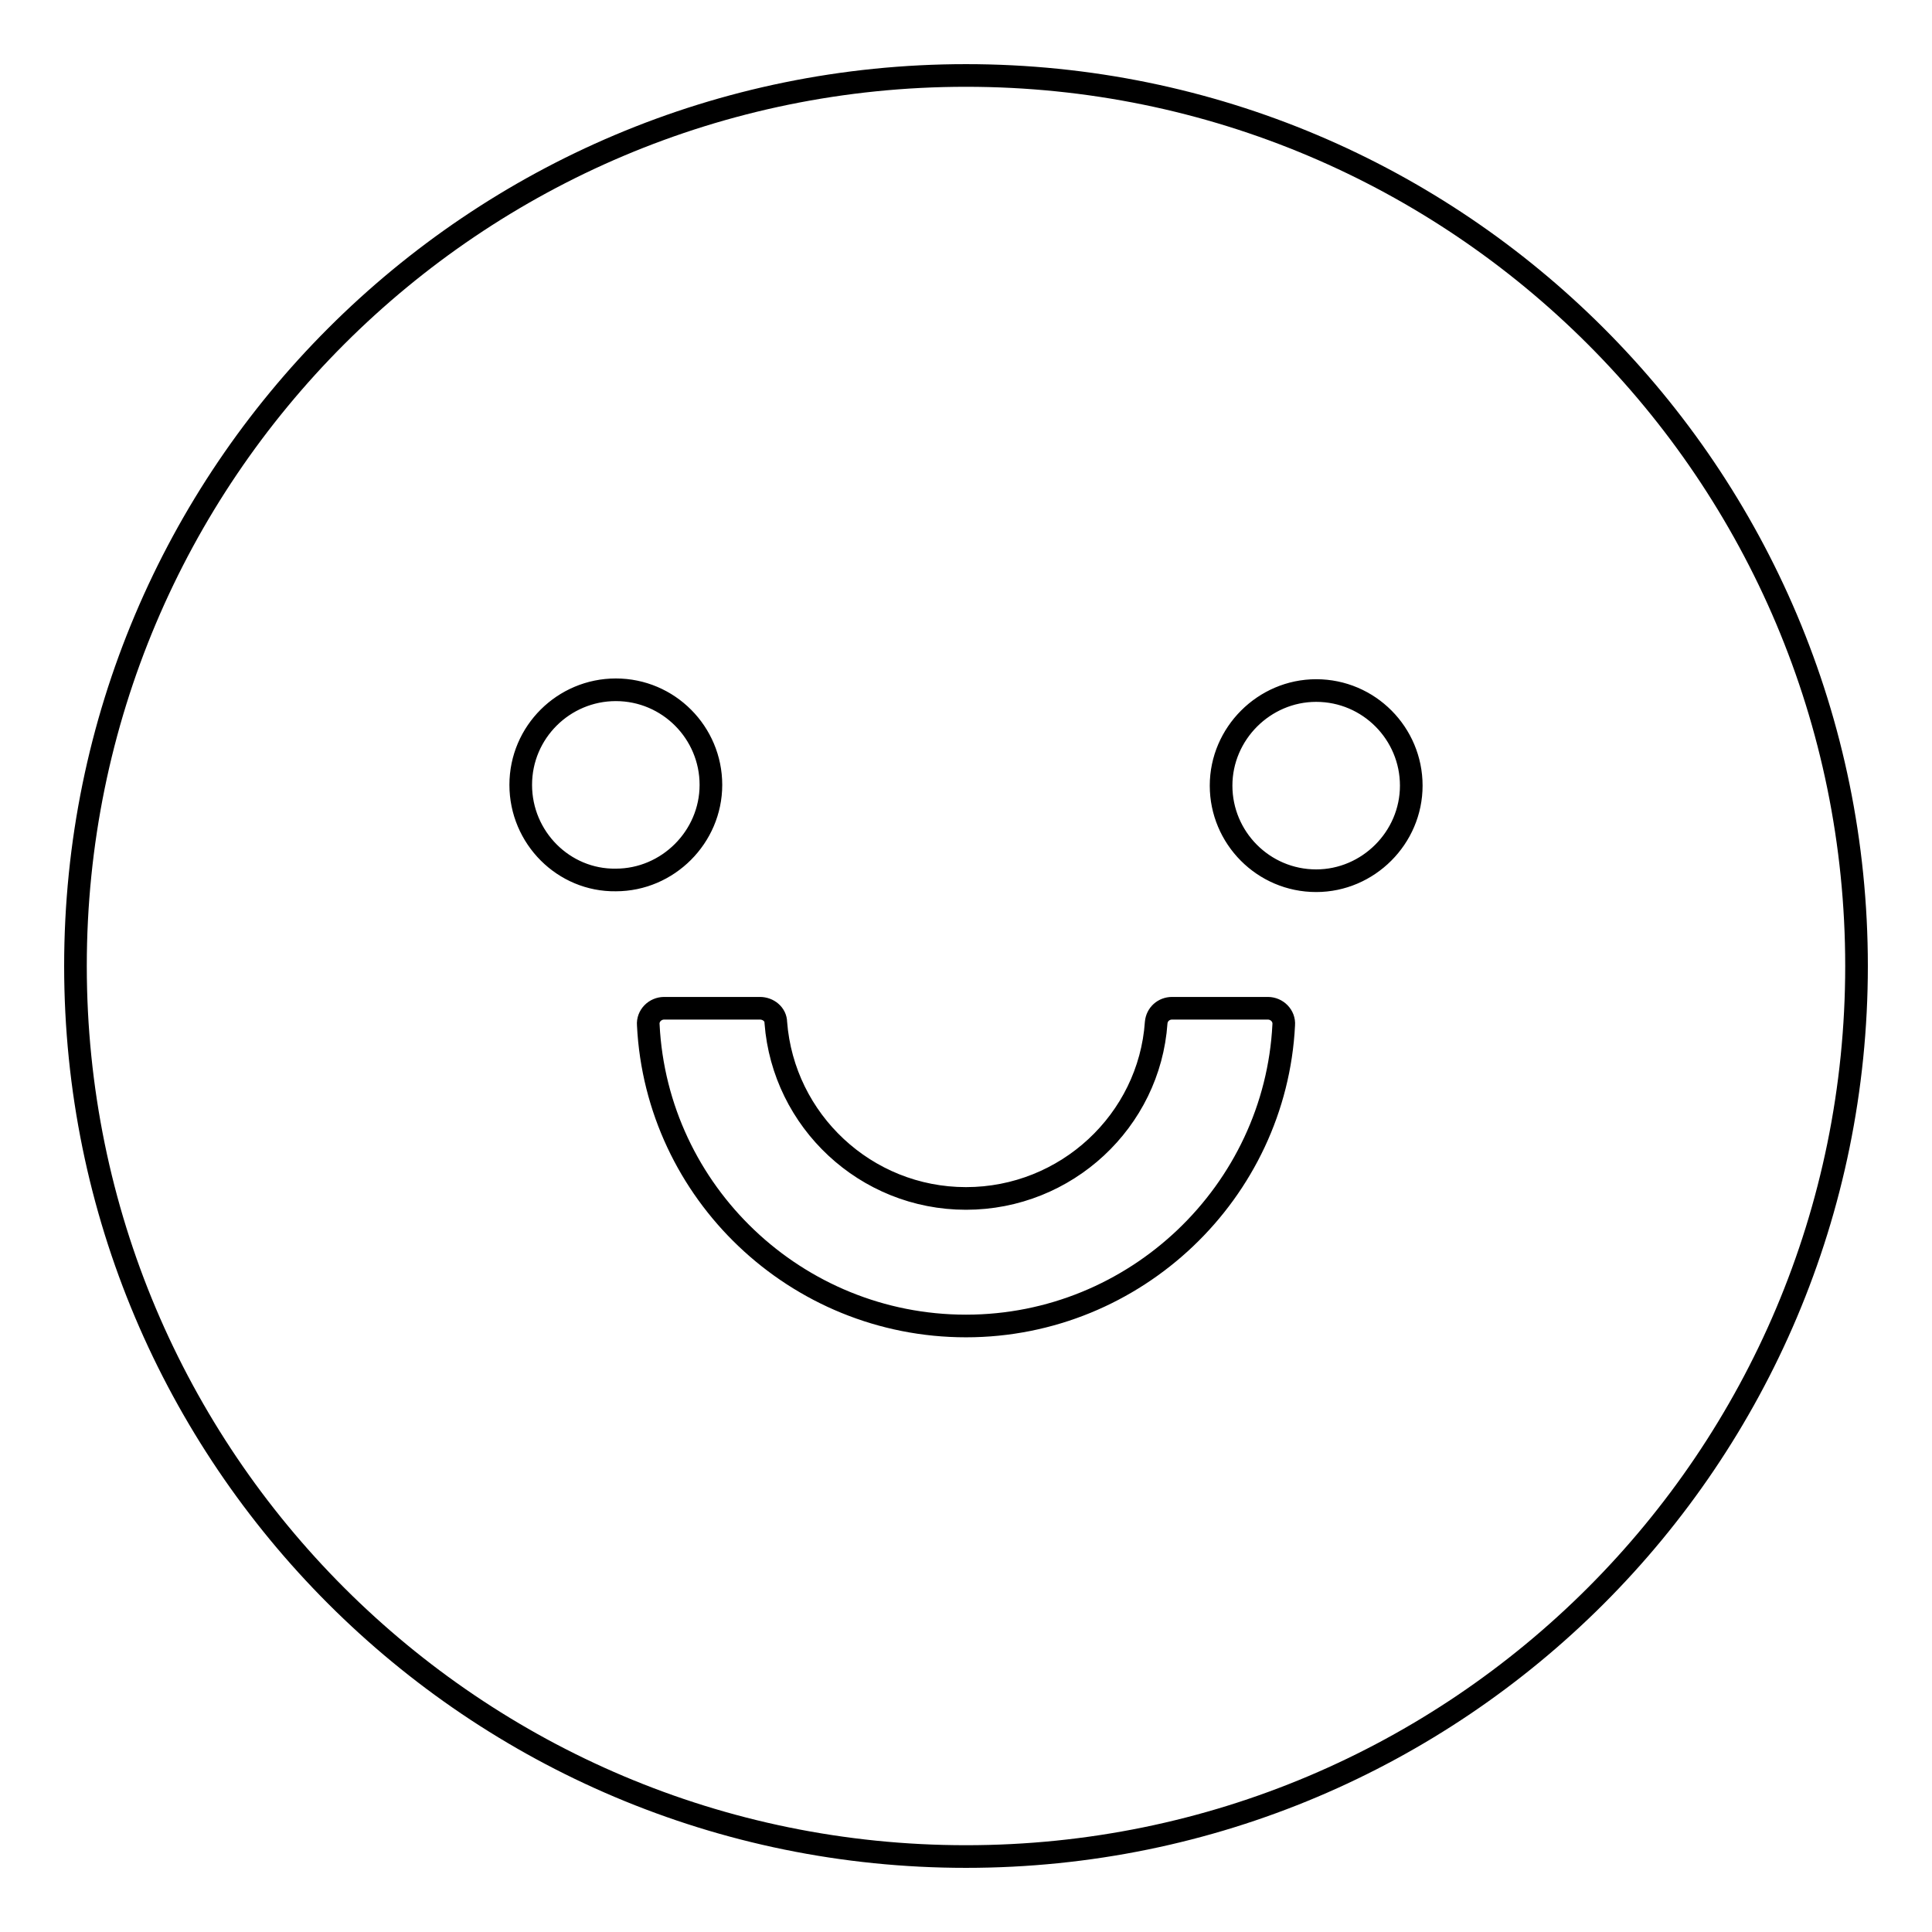<?xml version="1.0" encoding="utf-8"?>
<!-- Svg Vector Icons : http://www.onlinewebfonts.com/icon -->
<!DOCTYPE svg PUBLIC "-//W3C//DTD SVG 1.1//EN" "http://www.w3.org/Graphics/SVG/1.1/DTD/svg11.dtd">
<svg version="1.1" xmlns="http://www.w3.org/2000/svg" xmlns:xlink="http://www.w3.org/1999/xlink" x="0px" y="0px" viewBox="0 0 256 256" enable-background="new 0 0 256 256" xml:space="preserve">
<g> <path stroke-width="3" fill-opacity="0" stroke="#000000"  d="M128,10C62.8,10,10,62.8,10,128c0,65.2,52.8,118,118,118c65.2,0,118-52.8,118-118C246,62.8,193.2,10,128,10 z M69,104c0-7,5.7-12.6,12.6-12.6c7,0,12.6,5.7,12.6,12.6s-5.7,12.6-12.6,12.6C74.7,116.7,69,111,69,104z M128,175.7 c-22.5,0-41-17.7-42.1-39.9c-0.1-1.2,0.9-2.2,2.1-2.2h12.7c1.1,0,2.1,0.8,2.1,1.9c1,13,11.9,23.3,25.2,23.3 c13.3,0,24.3-10.3,25.2-23.3c0.1-1.1,1-1.9,2.1-1.9H168c1.2,0,2.2,1,2.1,2.2C169,157.9,150.5,175.7,128,175.7z M174.4,116.7 c-7,0-12.6-5.7-12.6-12.6s5.7-12.6,12.6-12.6c7,0,12.6,5.7,12.6,12.6S181.3,116.7,174.4,116.7z"/></g>
</svg>